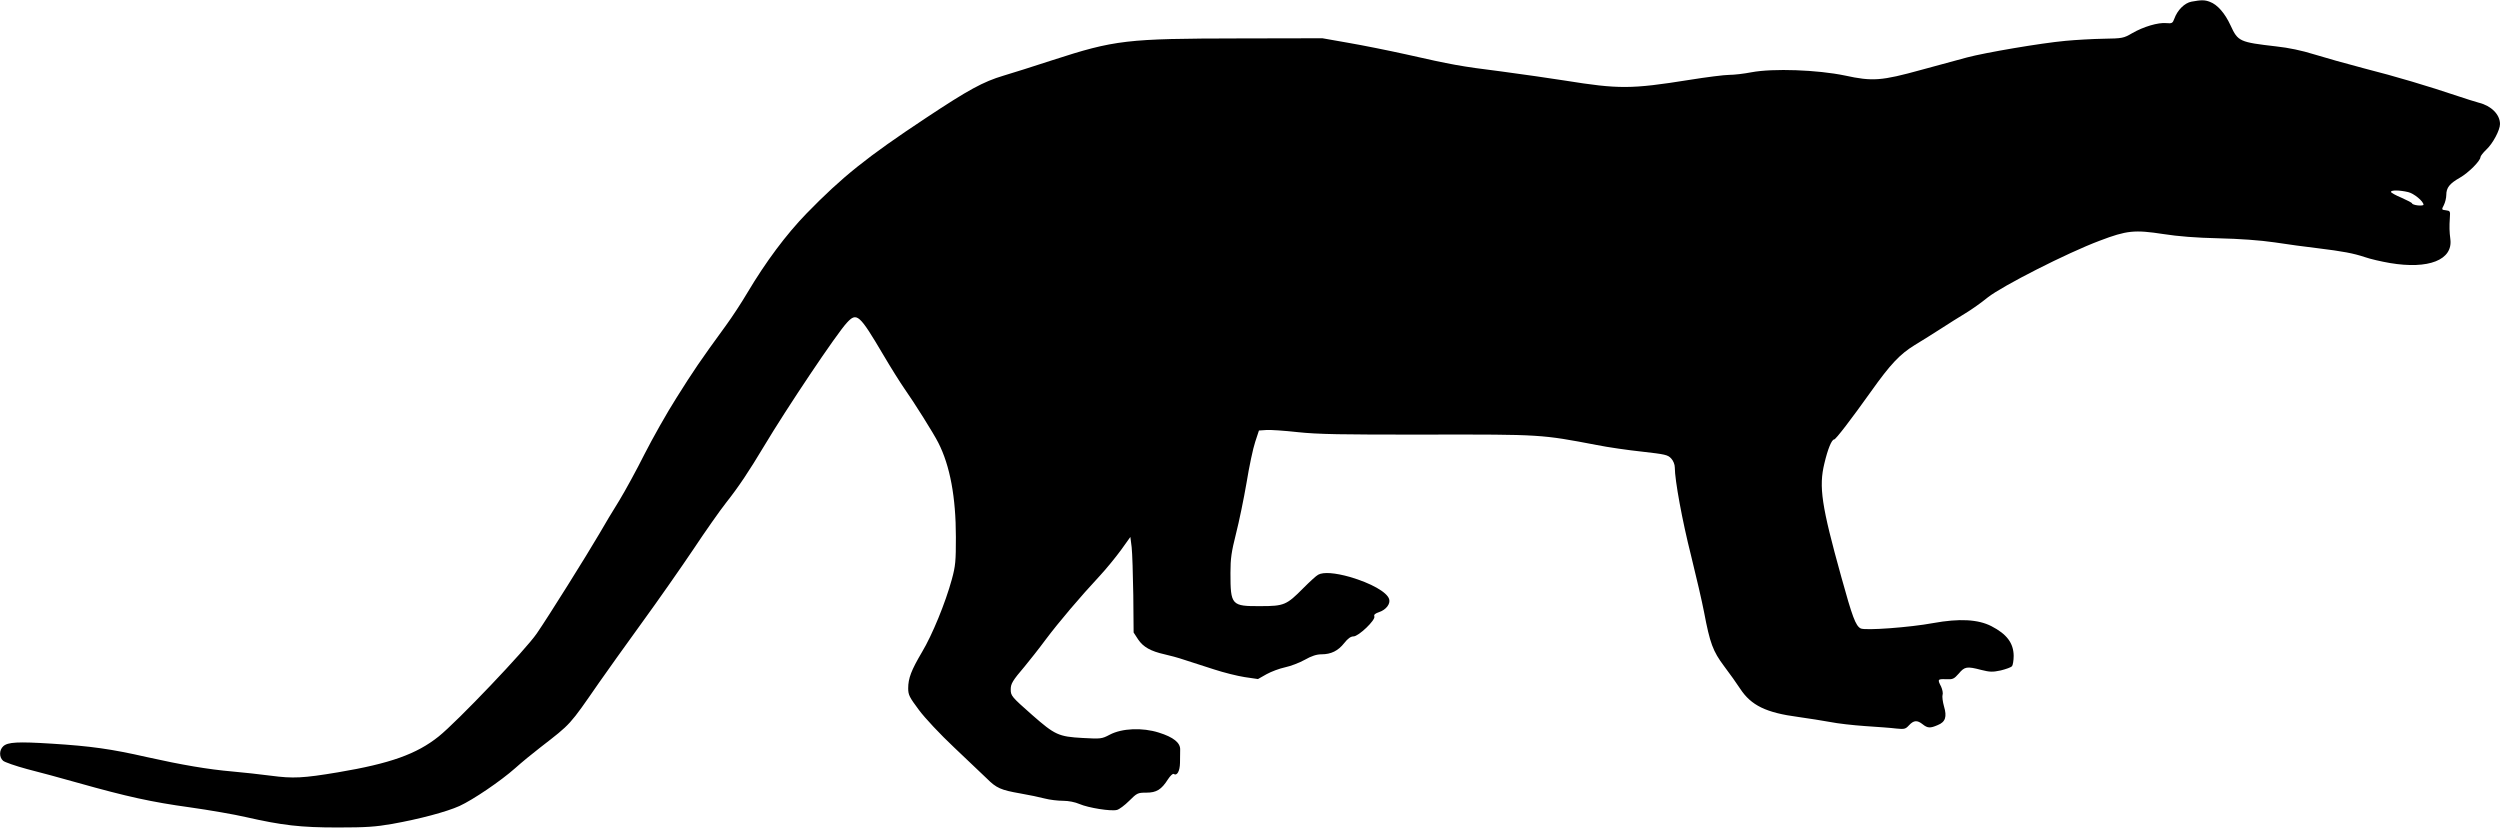 <?xml version="1.0" standalone="no"?>
<!DOCTYPE svg PUBLIC "-//W3C//DTD SVG 20010904//EN"
 "http://www.w3.org/TR/2001/REC-SVG-20010904/DTD/svg10.dtd">
<svg version="1.0" xmlns="http://www.w3.org/2000/svg"
 width="1536pt" height="509pt" viewBox="0 0 1536 509"
 preserveAspectRatio="xMidYMid meet">
<g transform="translate(0,509) scale(0.1,-0.1)"
fill="#000000" stroke="none">
<path d="M13465 5080 c-43 -8 -87 -52 -106 -105 -10 -28 -15 -30 -49 -27 -50
5 -141 -22 -210 -62 -53 -31 -60 -32 -175 -34 -66 -1 -172 -7 -235 -13 -152
-14 -492 -72 -605 -102 -49 -13 -175 -48 -280 -76 -246 -68 -300 -72 -470 -35
-168 35 -441 45 -574 20 -46 -9 -107 -16 -137 -16 -29 0 -140 -14 -246 -31
-357 -57 -432 -57 -763 -4 -88 14 -263 39 -390 56 -255 32 -303 41 -586 105
-108 24 -268 56 -355 71 l-159 28 -510 -1 c-696 -1 -764 -9 -1150 -134 -115
-38 -250 -80 -300 -95 -124 -37 -214 -86 -475 -259 -364 -241 -516 -363 -735
-588 -125 -129 -249 -295 -364 -488 -34 -58 -93 -148 -131 -200 -159 -218
-200 -279 -303 -443 -60 -94 -148 -251 -197 -347 -48 -96 -118 -224 -155 -285
-38 -60 -93 -153 -123 -205 -76 -130 -311 -506 -384 -612 -68 -100 -490 -543
-603 -633 -135 -108 -297 -166 -618 -220 -215 -36 -276 -39 -412 -21 -66 9
-173 20 -237 26 -150 13 -308 40 -528 89 -215 49 -341 67 -582 82 -208 13
-270 10 -298 -16 -25 -23 -26 -67 -1 -89 10 -9 77 -32 147 -51 71 -18 212 -56
314 -85 302 -85 453 -118 685 -150 121 -17 276 -44 345 -60 225 -51 336 -64
565 -64 174 0 232 4 335 22 168 30 333 74 413 110 83 38 253 153 343 233 38
34 107 91 154 127 191 148 177 133 360 397 42 61 160 225 261 365 102 140 245
345 319 455 73 110 163 238 200 285 80 101 142 195 235 350 138 231 446 691
509 758 60 65 76 51 223 -198 47 -80 105 -172 128 -205 62 -88 182 -279 210
-335 72 -141 108 -335 108 -580 0 -147 -2 -176 -25 -260 -39 -143 -120 -341
-183 -446 -66 -112 -85 -161 -85 -223 0 -41 8 -55 66 -133 37 -50 130 -149
216 -230 84 -79 174 -165 201 -191 59 -59 86 -71 207 -92 52 -9 119 -23 149
-31 30 -8 81 -14 112 -14 35 0 74 -8 102 -20 53 -23 193 -46 230 -36 13 3 47
28 75 56 48 48 53 50 105 50 63 0 93 19 133 82 14 21 29 36 35 33 21 -14 38
17 39 68 0 29 1 65 1 81 2 42 -41 77 -131 105 -101 32 -226 27 -302 -13 -49
-26 -55 -26 -167 -20 -147 8 -170 19 -309 141 -128 113 -132 118 -132 158 0
34 11 53 86 141 28 34 87 108 129 165 82 109 211 261 332 391 39 42 97 113
130 158 l58 81 8 -63 c4 -35 8 -167 10 -294 l2 -230 28 -43 c31 -46 77 -72
162 -91 28 -6 84 -21 125 -35 41 -13 122 -39 180 -58 58 -19 142 -40 187 -47
l82 -12 53 30 c29 16 80 35 113 42 33 7 87 27 121 46 42 24 74 34 103 34 59 0
102 21 140 69 22 28 40 41 57 41 31 0 137 101 128 123 -4 11 5 18 31 27 41 14
69 50 60 79 -13 43 -111 98 -240 136 -92 26 -164 32 -196 14 -11 -5 -52 -43
-92 -83 -102 -103 -117 -110 -262 -110 -179 -1 -185 5 -185 204 0 90 6 129 34
241 19 74 48 215 65 314 16 99 40 212 53 250 l23 70 45 3 c25 2 112 -4 193
-13 122 -13 265 -16 796 -15 705 1 699 1 1041 -64 69 -14 195 -32 280 -41 140
-16 157 -19 178 -42 13 -14 22 -37 22 -55 0 -78 46 -329 100 -542 32 -129 68
-285 80 -348 36 -190 54 -239 123 -331 34 -45 79 -108 99 -139 67 -102 159
-147 357 -173 64 -9 152 -23 196 -31 44 -9 141 -20 215 -25 74 -5 160 -11 190
-15 50 -5 57 -4 79 20 29 31 50 33 84 6 30 -24 46 -25 92 -5 48 19 58 51 39
115 -8 28 -12 60 -9 71 4 10 -1 33 -9 51 -23 44 -21 47 30 45 42 -2 49 1 79
35 36 43 50 45 138 22 52 -13 69 -14 120 -3 32 8 63 19 69 26 5 7 10 35 10 64
-1 78 -42 133 -137 182 -82 42 -197 48 -357 19 -145 -27 -420 -47 -446 -33
-31 16 -51 70 -119 316 -122 439 -139 554 -104 698 21 89 45 147 60 147 10 0
104 123 226 294 120 169 178 230 269 286 45 27 118 73 163 102 45 29 111 71
148 93 37 22 99 66 138 98 89 70 487 273 687 348 168 64 215 68 392 41 89 -14
201 -23 338 -26 130 -3 256 -12 345 -25 77 -12 196 -28 265 -36 155 -19 219
-31 291 -55 31 -11 100 -27 153 -36 237 -40 387 19 371 146 -6 49 -7 74 -3
135 3 37 1 40 -24 43 -27 3 -28 4 -13 32 8 16 15 44 15 62 0 45 20 70 83 106
53 30 127 104 127 127 0 6 16 27 36 46 40 37 84 120 84 157 0 58 -53 112 -130
131 -25 7 -83 25 -130 41 -178 60 -382 121 -575 170 -110 29 -249 68 -310 87
-70 22 -154 40 -230 48 -225 26 -235 30 -280 128 -35 76 -81 129 -128 146 -31
12 -53 12 -112 1z m1330 -1170 c36 -8 95 -57 95 -78 0 -4 -16 -6 -35 -4 -19 2
-35 8 -35 12 0 4 -29 19 -65 35 -36 15 -65 31 -65 36 0 12 54 11 105 -1z"/>
</g>
</svg>
